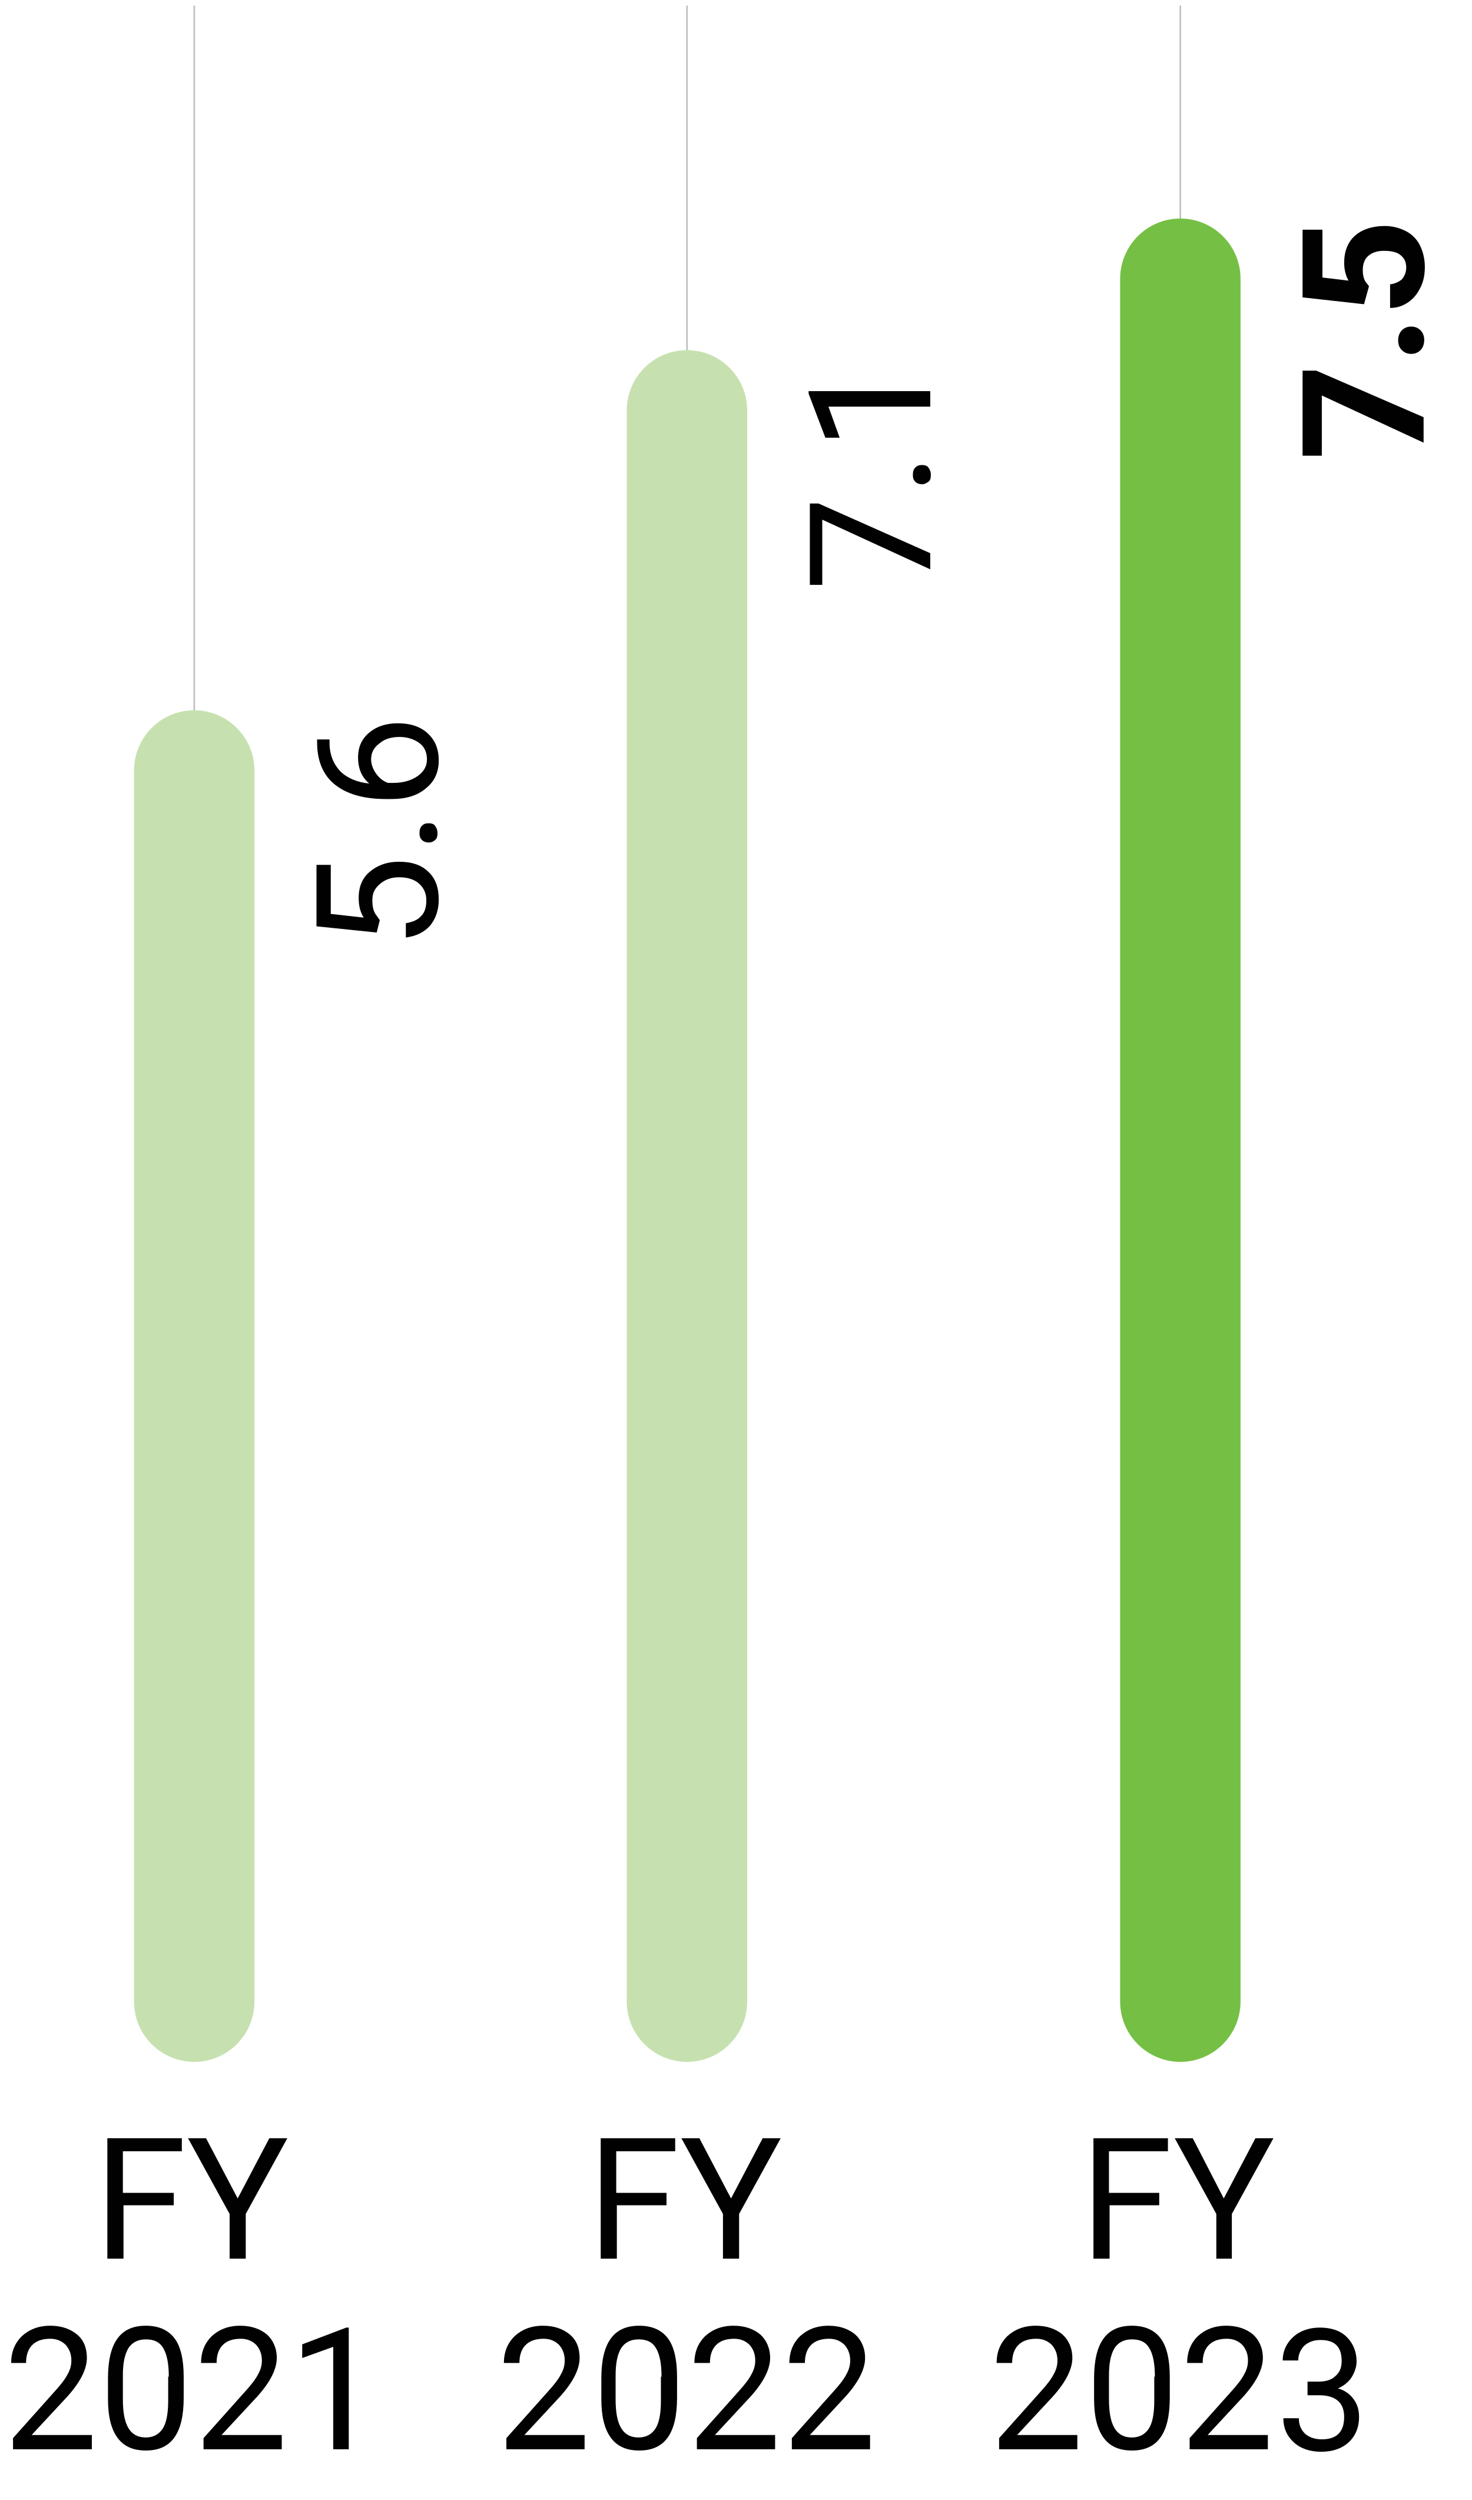 <?xml version="1.0" encoding="utf-8"?>
<!-- Generator: Adobe Illustrator 27.6.1, SVG Export Plug-In . SVG Version: 6.00 Build 0)  -->
<svg version="1.1" id="Layer_1" xmlns="http://www.w3.org/2000/svg" xmlns:xlink="http://www.w3.org/1999/xlink" x="0px" y="0px"
	 viewBox="0 0 237.2 402.7" style="enable-background:new 0 0 237.2 402.7;" xml:space="preserve">
<style type="text/css">
	.st0{fill:none;stroke:#BDBEC0;stroke-width:0.25;}
	.st1{fill:#010101;}
	.st2{fill:#75C044;}
	.st3{fill:#C6E1AF;}
</style>
<g>
	<line class="st0" x1="31.3" y1="0.9" x2="31.3" y2="332.1"/>
	<line class="st0" x1="110.7" y1="0.9" x2="110.7" y2="332.1"/>
	<line class="st0" x1="190.2" y1="0.9" x2="190.2" y2="332.1"/>
	<g>
		<path class="st1" d="M28,355.2h-8.1v8.6h-2.6v-19.4h12v2.1h-9.5v6.7H28V355.2z"/>
		<path class="st1" d="M38.3,354.1l5.1-9.7h2.9l-6.7,12.2v7.2h-2.6v-7.2l-6.7-12.2h2.9L38.3,354.1z"/>
	</g>
	<g>
		<path class="st1" d="M14.8,394.5H2.1v-1.8l6.7-7.5c1-1.1,1.7-2,2.1-2.8c0.4-0.7,0.6-1.4,0.6-2.2c0-1-0.3-1.8-0.9-2.5
			c-0.6-0.6-1.4-1-2.5-1c-1.2,0-2.2,0.3-2.9,1c-0.7,0.7-1,1.7-1,2.9H1.8c0-1.8,0.6-3.2,1.7-4.3c1.2-1.1,2.7-1.7,4.6-1.7
			c1.8,0,3.2,0.5,4.3,1.4s1.6,2.2,1.6,3.8c0,1.9-1.2,4.2-3.7,6.8l-5.2,5.6h9.7V394.5z"/>
		<path class="st1" d="M29.6,386.2c0,2.9-0.5,5-1.5,6.4c-1,1.4-2.5,2.1-4.6,2.1c-2.1,0-3.6-0.7-4.6-2.1s-1.5-3.4-1.5-6.2v-3.3
			c0-2.9,0.5-5,1.5-6.4c1-1.4,2.5-2.1,4.6-2.1c2.1,0,3.6,0.7,4.6,2c1,1.3,1.5,3.4,1.5,6.2V386.2z M27.2,382.8c0-2.1-0.3-3.6-0.9-4.6
			c-0.6-1-1.5-1.4-2.8-1.4c-1.3,0-2.2,0.5-2.8,1.4c-0.6,1-0.9,2.4-0.9,4.4v3.9c0,2.1,0.3,3.6,0.9,4.6c0.6,1,1.5,1.5,2.8,1.5
			c1.2,0,2.1-0.5,2.7-1.4s0.9-2.4,0.9-4.5V382.8z"/>
		<path class="st1" d="M45.5,394.5H32.8v-1.8l6.7-7.5c1-1.1,1.7-2,2.1-2.8c0.4-0.7,0.6-1.4,0.6-2.2c0-1-0.3-1.8-0.9-2.5
			c-0.6-0.6-1.4-1-2.5-1c-1.2,0-2.2,0.3-2.9,1c-0.7,0.7-1,1.7-1,2.9h-2.5c0-1.8,0.6-3.2,1.7-4.3c1.2-1.1,2.7-1.7,4.6-1.7
			c1.8,0,3.2,0.5,4.3,1.4c1,0.9,1.6,2.2,1.6,3.8c0,1.9-1.2,4.2-3.7,6.8l-5.2,5.6h9.7V394.5z"/>
		<path class="st1" d="M56.2,394.5h-2.5V378l-5,1.8v-2.2l7.1-2.7h0.4V394.5z"/>
	</g>
	<g>
		<path class="st1" d="M60.7,150.2l-9.7-1v-9.9h2.3v7.9l5.3,0.6c-0.6-1-0.8-2-0.8-3.2c0-1.8,0.6-3.2,1.8-4.2s2.7-1.6,4.7-1.6
			c2,0,3.6,0.5,4.7,1.6c1.2,1.1,1.7,2.6,1.7,4.5c0,1.7-0.5,3.1-1.4,4.2c-1,1.1-2.3,1.7-3.9,1.9v-2.3c1.1-0.2,1.9-0.5,2.5-1.2
			c0.6-0.6,0.8-1.5,0.8-2.5c0-1.1-0.4-2-1.2-2.7s-1.9-1-3.2-1c-1.3,0-2.3,0.4-3.1,1.1S60,143.8,60,145c0,1.1,0.2,1.9,0.7,2.5
			l0.5,0.7L60.7,150.2z"/>
		<path class="st1" d="M69.1,135.7c-0.4,0-0.8-0.1-1.1-0.4c-0.3-0.3-0.4-0.6-0.4-1.1c0-0.5,0.1-0.9,0.4-1.2c0.3-0.3,0.6-0.4,1.1-0.4
			c0.4,0,0.8,0.1,1,0.4s0.4,0.6,0.4,1.2c0,0.5-0.1,0.9-0.4,1.1C69.9,135.5,69.6,135.7,69.1,135.7z"/>
		<path class="st1" d="M51,119.1h2.1v0.5c0,1.9,0.6,3.4,1.7,4.6c1.1,1.1,2.7,1.8,4.7,2c-1.2-1-1.8-2.4-1.8-4.2c0-1.7,0.6-3,1.8-4
			c1.2-1,2.7-1.5,4.6-1.5c2,0,3.6,0.5,4.8,1.6c1.2,1.1,1.8,2.5,1.8,4.4c0,1.9-0.7,3.4-2.1,4.5c-1.4,1.2-3.3,1.7-5.5,1.7h-0.9
			c-3.6,0-6.3-0.8-8.2-2.3c-1.9-1.5-2.9-3.8-2.9-6.8V119.1z M59.8,122.3c0,0.8,0.3,1.6,0.8,2.3c0.5,0.7,1.1,1.2,1.9,1.5h0.9
			c1.6,0,2.9-0.4,3.9-1.1s1.5-1.6,1.5-2.7c0-1.1-0.4-2-1.2-2.6s-1.9-1-3.2-1c-1.3,0-2.4,0.3-3.2,1C60.2,120.4,59.8,121.3,59.8,122.3
			z"/>
	</g>
	<g>
		<path class="st1" d="M131.9,81.1l18,8v2.6l-17.4-8v10.5h-2V81.1H131.9z"/>
		<path class="st1" d="M148.6,78c-0.4,0-0.8-0.1-1.1-0.4c-0.3-0.3-0.4-0.6-0.4-1.1c0-0.5,0.1-0.9,0.4-1.2s0.6-0.4,1.1-0.4
			c0.4,0,0.8,0.1,1,0.4s0.4,0.6,0.4,1.2c0,0.5-0.1,0.9-0.4,1.1C149.3,77.8,149,78,148.6,78z"/>
		<path class="st1" d="M149.9,63v2.5h-16.4l1.8,5H133l-2.7-7.1V63H149.9z"/>
	</g>
	<g>
		<path class="st1" d="M212.1,59.7l17.3,7.5v4.1L213,63.7v9.7h-3.1V59.7H212.1z"/>
		<path class="st1" d="M227.4,57c-0.6,0-1.1-0.2-1.5-0.6c-0.4-0.4-0.6-0.9-0.6-1.6c0-0.6,0.2-1.2,0.6-1.6c0.4-0.4,0.9-0.6,1.5-0.6
			c0.6,0,1.1,0.2,1.5,0.6s0.6,0.9,0.6,1.6c0,0.6-0.2,1.2-0.6,1.6C228.5,56.8,228,57,227.4,57z"/>
		<path class="st1" d="M219.8,49l-9.9-1.1V37h3.2v7.7l4.2,0.5c-0.5-0.9-0.7-1.9-0.7-2.9c0-1.8,0.6-3.3,1.7-4.3
			c1.1-1,2.8-1.6,4.8-1.6c1.3,0,2.4,0.3,3.4,0.8s1.8,1.3,2.3,2.3c0.5,1,0.8,2.2,0.8,3.5c0,1.2-0.2,2.3-0.7,3.3c-0.5,1-1.1,1.8-2,2.4
			c-0.9,0.6-1.8,0.9-2.9,0.9v-3.8c0.8-0.1,1.4-0.4,1.9-0.8c0.4-0.5,0.7-1.1,0.7-1.9c0-0.9-0.3-1.5-0.9-2c-0.6-0.5-1.5-0.7-2.7-0.7
			c-1.1,0-1.9,0.3-2.5,0.8c-0.6,0.5-0.9,1.3-0.9,2.3c0,0.9,0.2,1.7,0.7,2.2l0.3,0.4L219.8,49z"/>
	</g>
	<g>
		<path class="st1" d="M107.5,355.2h-8.1v8.6h-2.6v-19.4h12v2.1h-9.5v6.7h8.1V355.2z"/>
		<path class="st1" d="M117.8,354.1l5.1-9.7h2.9l-6.7,12.2v7.2h-2.6v-7.2l-6.7-12.2h2.9L117.8,354.1z"/>
	</g>
	<g>
		<path class="st1" d="M94.3,394.5H81.6v-1.8l6.7-7.5c1-1.1,1.7-2,2.1-2.8c0.4-0.7,0.6-1.4,0.6-2.2c0-1-0.3-1.8-0.9-2.5
			c-0.6-0.6-1.4-1-2.5-1c-1.2,0-2.2,0.3-2.9,1c-0.7,0.7-1,1.7-1,2.9h-2.5c0-1.8,0.6-3.2,1.7-4.3c1.2-1.1,2.7-1.7,4.6-1.7
			c1.8,0,3.2,0.5,4.3,1.4s1.6,2.2,1.6,3.8c0,1.9-1.2,4.2-3.7,6.8l-5.2,5.6h9.7V394.5z"/>
		<path class="st1" d="M109.1,386.2c0,2.9-0.5,5-1.5,6.4c-1,1.4-2.5,2.1-4.6,2.1c-2.1,0-3.6-0.7-4.6-2.1s-1.5-3.4-1.5-6.2v-3.3
			c0-2.9,0.5-5,1.5-6.4c1-1.4,2.5-2.1,4.6-2.1c2.1,0,3.6,0.7,4.6,2c1,1.3,1.5,3.4,1.5,6.2V386.2z M106.6,382.8
			c0-2.1-0.3-3.6-0.9-4.6c-0.6-1-1.5-1.4-2.8-1.4c-1.3,0-2.2,0.5-2.8,1.4c-0.6,1-0.9,2.4-0.9,4.4v3.9c0,2.1,0.3,3.6,0.9,4.6
			c0.6,1,1.5,1.5,2.8,1.5c1.2,0,2.1-0.5,2.7-1.4s0.9-2.4,0.9-4.5V382.8z"/>
		<path class="st1" d="M125,394.5h-12.7v-1.8l6.7-7.5c1-1.1,1.7-2,2.1-2.8c0.4-0.7,0.6-1.4,0.6-2.2c0-1-0.3-1.8-0.9-2.5
			c-0.6-0.6-1.4-1-2.5-1c-1.2,0-2.2,0.3-2.9,1c-0.7,0.7-1,1.7-1,2.9h-2.5c0-1.8,0.6-3.2,1.7-4.3c1.2-1.1,2.7-1.7,4.6-1.7
			c1.8,0,3.2,0.5,4.3,1.4c1,0.9,1.6,2.2,1.6,3.8c0,1.9-1.2,4.2-3.7,6.8l-5.2,5.6h9.7V394.5z"/>
		<path class="st1" d="M140.3,394.5h-12.7v-1.8l6.7-7.5c1-1.1,1.7-2,2.1-2.8c0.4-0.7,0.6-1.4,0.6-2.2c0-1-0.3-1.8-0.9-2.5
			c-0.6-0.6-1.4-1-2.5-1c-1.2,0-2.2,0.3-2.9,1c-0.7,0.7-1,1.7-1,2.9h-2.5c0-1.8,0.6-3.2,1.7-4.3c1.2-1.1,2.7-1.7,4.6-1.7
			c1.8,0,3.2,0.5,4.3,1.4c1,0.9,1.6,2.2,1.6,3.8c0,1.9-1.2,4.2-3.7,6.8l-5.2,5.6h9.7V394.5z"/>
	</g>
	<g>
		<path class="st1" d="M186.9,355.2h-8.1v8.6h-2.6v-19.4h12v2.1h-9.5v6.7h8.1V355.2z"/>
		<path class="st1" d="M197.2,354.1l5.1-9.7h2.9l-6.7,12.2v7.2H196v-7.2l-6.7-12.2h2.9L197.2,354.1z"/>
	</g>
	<g>
		<path class="st1" d="M173.7,394.5H161v-1.8l6.7-7.5c1-1.1,1.7-2,2.1-2.8c0.4-0.7,0.6-1.4,0.6-2.2c0-1-0.3-1.8-0.9-2.5
			c-0.6-0.6-1.4-1-2.5-1c-1.2,0-2.2,0.3-2.9,1c-0.7,0.7-1,1.7-1,2.9h-2.5c0-1.8,0.6-3.2,1.7-4.3c1.2-1.1,2.7-1.7,4.6-1.7
			c1.8,0,3.2,0.5,4.3,1.4c1,0.9,1.6,2.2,1.6,3.8c0,1.9-1.2,4.2-3.7,6.8l-5.2,5.6h9.7V394.5z"/>
		<path class="st1" d="M188.5,386.2c0,2.9-0.5,5-1.5,6.4c-1,1.4-2.5,2.1-4.6,2.1c-2.1,0-3.6-0.7-4.6-2.1s-1.5-3.4-1.5-6.2v-3.3
			c0-2.9,0.5-5,1.5-6.4c1-1.4,2.5-2.1,4.6-2.1c2.1,0,3.6,0.7,4.6,2c1,1.3,1.5,3.4,1.5,6.2V386.2z M186.1,382.8
			c0-2.1-0.3-3.6-0.9-4.6c-0.6-1-1.5-1.4-2.8-1.4c-1.3,0-2.2,0.5-2.8,1.4c-0.6,1-0.9,2.4-0.9,4.4v3.9c0,2.1,0.3,3.6,0.9,4.6
			s1.5,1.5,2.8,1.5c1.2,0,2.1-0.5,2.7-1.4s0.9-2.4,0.9-4.5V382.8z"/>
		<path class="st1" d="M204.4,394.5h-12.7v-1.8l6.7-7.5c1-1.1,1.7-2,2.1-2.8c0.4-0.7,0.6-1.4,0.6-2.2c0-1-0.3-1.8-0.9-2.5
			c-0.6-0.6-1.4-1-2.5-1c-1.2,0-2.2,0.3-2.9,1c-0.7,0.7-1,1.7-1,2.9h-2.5c0-1.8,0.6-3.2,1.7-4.3c1.2-1.1,2.7-1.7,4.6-1.7
			c1.8,0,3.2,0.5,4.3,1.4c1,0.9,1.6,2.2,1.6,3.8c0,1.9-1.2,4.2-3.7,6.8l-5.2,5.6h9.7V394.5z"/>
		<path class="st1" d="M210.6,383.6h1.9c1.2,0,2.1-0.3,2.7-0.9c0.7-0.6,1-1.4,1-2.4c0-2.3-1.1-3.4-3.4-3.4c-1.1,0-1.9,0.3-2.6,0.9
			c-0.6,0.6-1,1.4-1,2.4h-2.5c0-1.5,0.6-2.8,1.7-3.8s2.6-1.5,4.3-1.5c1.8,0,3.3,0.5,4.3,1.5s1.6,2.3,1.6,4c0,0.8-0.3,1.7-0.8,2.5
			c-0.5,0.8-1.3,1.4-2.2,1.8c1.1,0.3,1.9,0.9,2.5,1.7c0.6,0.8,0.9,1.7,0.9,2.9c0,1.7-0.6,3.1-1.7,4.1c-1.1,1-2.6,1.5-4.4,1.5
			c-1.8,0-3.3-0.5-4.4-1.5s-1.7-2.3-1.7-3.9h2.5c0,1,0.3,1.8,1,2.5c0.7,0.6,1.6,0.9,2.7,0.9c1.2,0,2.1-0.3,2.7-0.9s0.9-1.5,0.9-2.7
			c0-1.1-0.3-2-1-2.6s-1.7-0.9-3-0.9h-1.9V383.6z"/>
	</g>
	<path class="st2" d="M180.5,44.9c0-5.3,4.3-9.7,9.7-9.7c5.3,0,9.7,4.3,9.7,9.7v277.5c0,5.3-4.3,9.7-9.7,9.7c-5.3,0-9.7-4.3-9.7-9.7
		V44.9z"/>
	<path class="st3" d="M101,66.1c0-5.3,4.3-9.7,9.7-9.7c5.3,0,9.7,4.3,9.7,9.7v256.3c0,5.3-4.3,9.7-9.7,9.7c-5.3,0-9.7-4.3-9.7-9.7
		V66.1z"/>
	<path class="st3" d="M21.6,124.1c0-5.3,4.3-9.7,9.7-9.7c5.3,0,9.7,4.3,9.7,9.7v198.3c0,5.3-4.3,9.7-9.7,9.7c-5.3,0-9.7-4.3-9.7-9.7
		V124.1z"/>
</g>
</svg>
